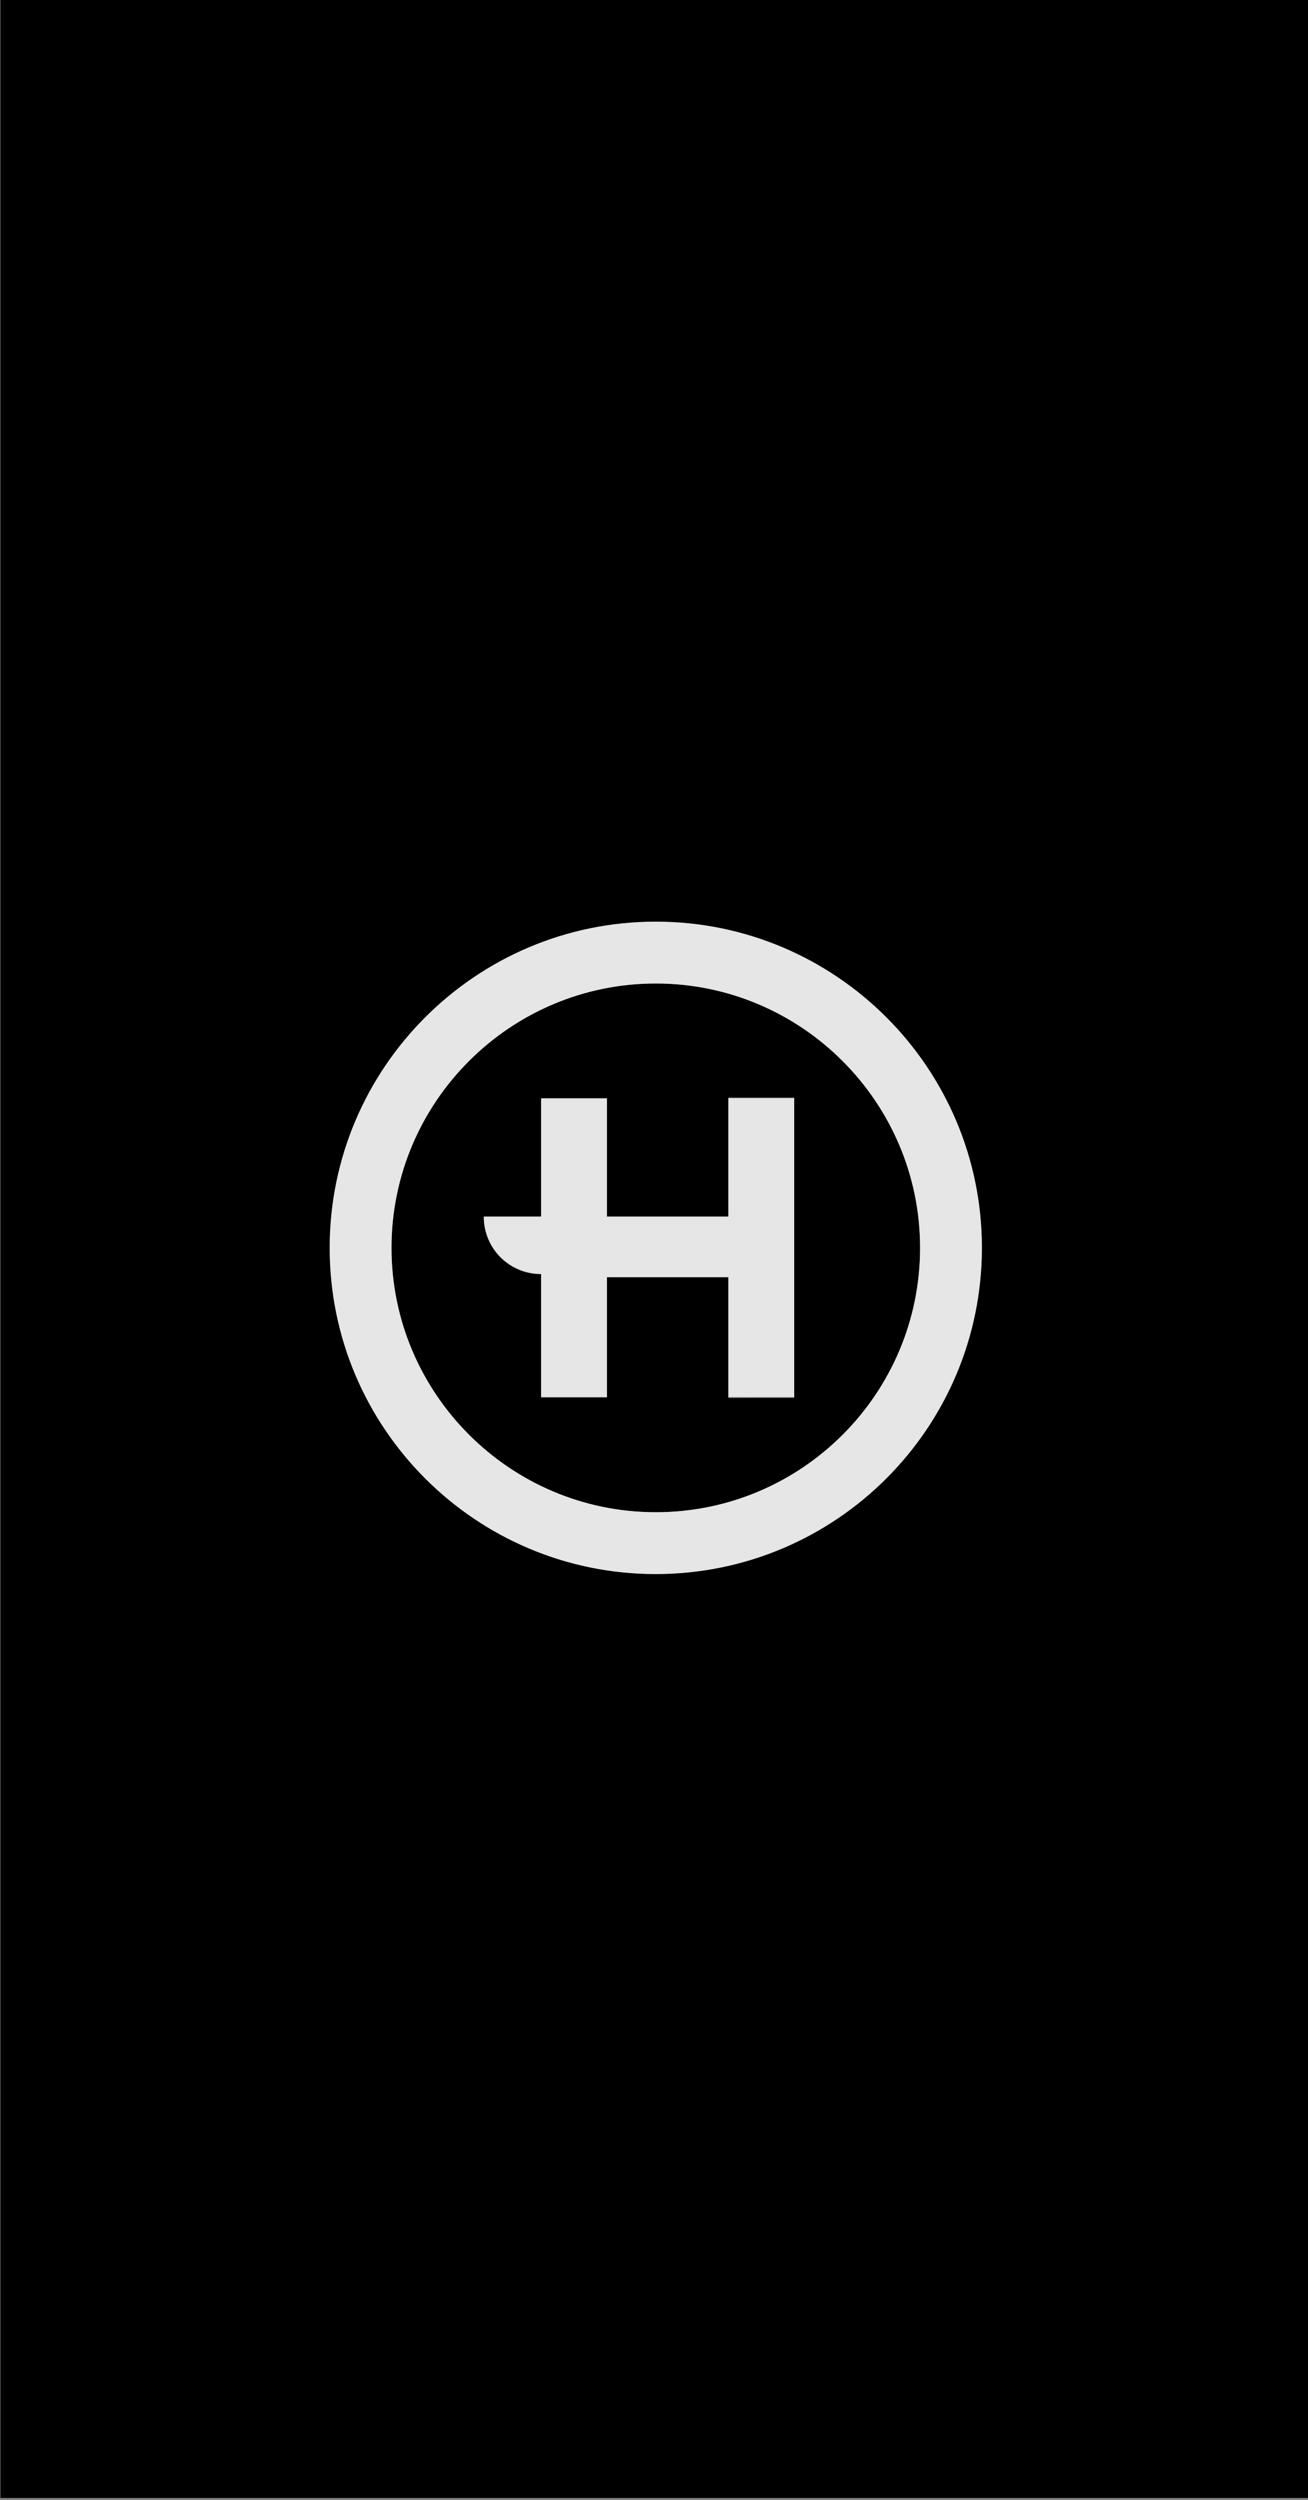 <?xml version="1.0" encoding="utf-8"?>
<!-- Generator: Adobe Illustrator 23.0.4, SVG Export Plug-In . SVG Version: 6.00 Build 0)  -->
<svg version="1.1" id="Layer_1" xmlns="http://www.w3.org/2000/svg" xmlns:xlink="http://www.w3.org/1999/xlink" x="0px" y="0px"
	 viewBox="0 0 292 558" style="enable-background:new 0 0 292 558;" xml:space="preserve">
<rect x="0" y="0" width="292" height="558" fill="#808080" stroke="none"/>
<style type="text/css">
	.st0{opacity:0.8;}
	.st1{fill:#FFFFFF;}
</style>
<title>Enn_koondleht_Kast</title>
<g>
	<path d="M146.4,219.5c-32.6,0-59,26.4-59,59s26.4,59,59,59c32.6,0,59-26.4,59-59C205.4,245.9,179,219.5,146.4,219.5z M162.6,311.9
		v-26.8h-27.1v26.8h-14.7v-27.5c-7.1,0-12.8-5.7-12.8-12.8c0,0,0,0,0,0h12.8v-26.4h14.7v26.4h27.1v-26.4h14.7l0,66.8H162.6z"/>
	<path d="M0.1-0.5v558h292.6v-558H0.1z M146.4,351.3c-40.2,0-72.8-32.6-72.8-72.8c0-40.2,32.6-72.8,72.8-72.8
		c40.2,0,72.8,32.6,72.8,72.8C219.1,318.7,186.6,351.2,146.4,351.3z"/>
</g>
<g class="st0">
	<path class="st1" d="M146.4,205.7c-40.1,0-72.8,32.6-72.8,72.8s32.6,72.8,72.8,72.8s72.8-32.6,72.8-72.8S186.5,205.7,146.4,205.7z
		 M146.4,337.5c-32.5,0-59-26.5-59-59s26.5-59,59-59c32.5,0,59,26.5,59,59S179,337.5,146.4,337.5z"/>
	<path class="st1" d="M162.6,271.5h-27.1v-26.4h-14.7v26.4H108c0,7.1,5.7,12.8,12.8,12.8v27.5h14.7v-26.8h27.1v26.8h14.7v-66.8
		h-14.7V271.5z"/>
</g>
</svg>
